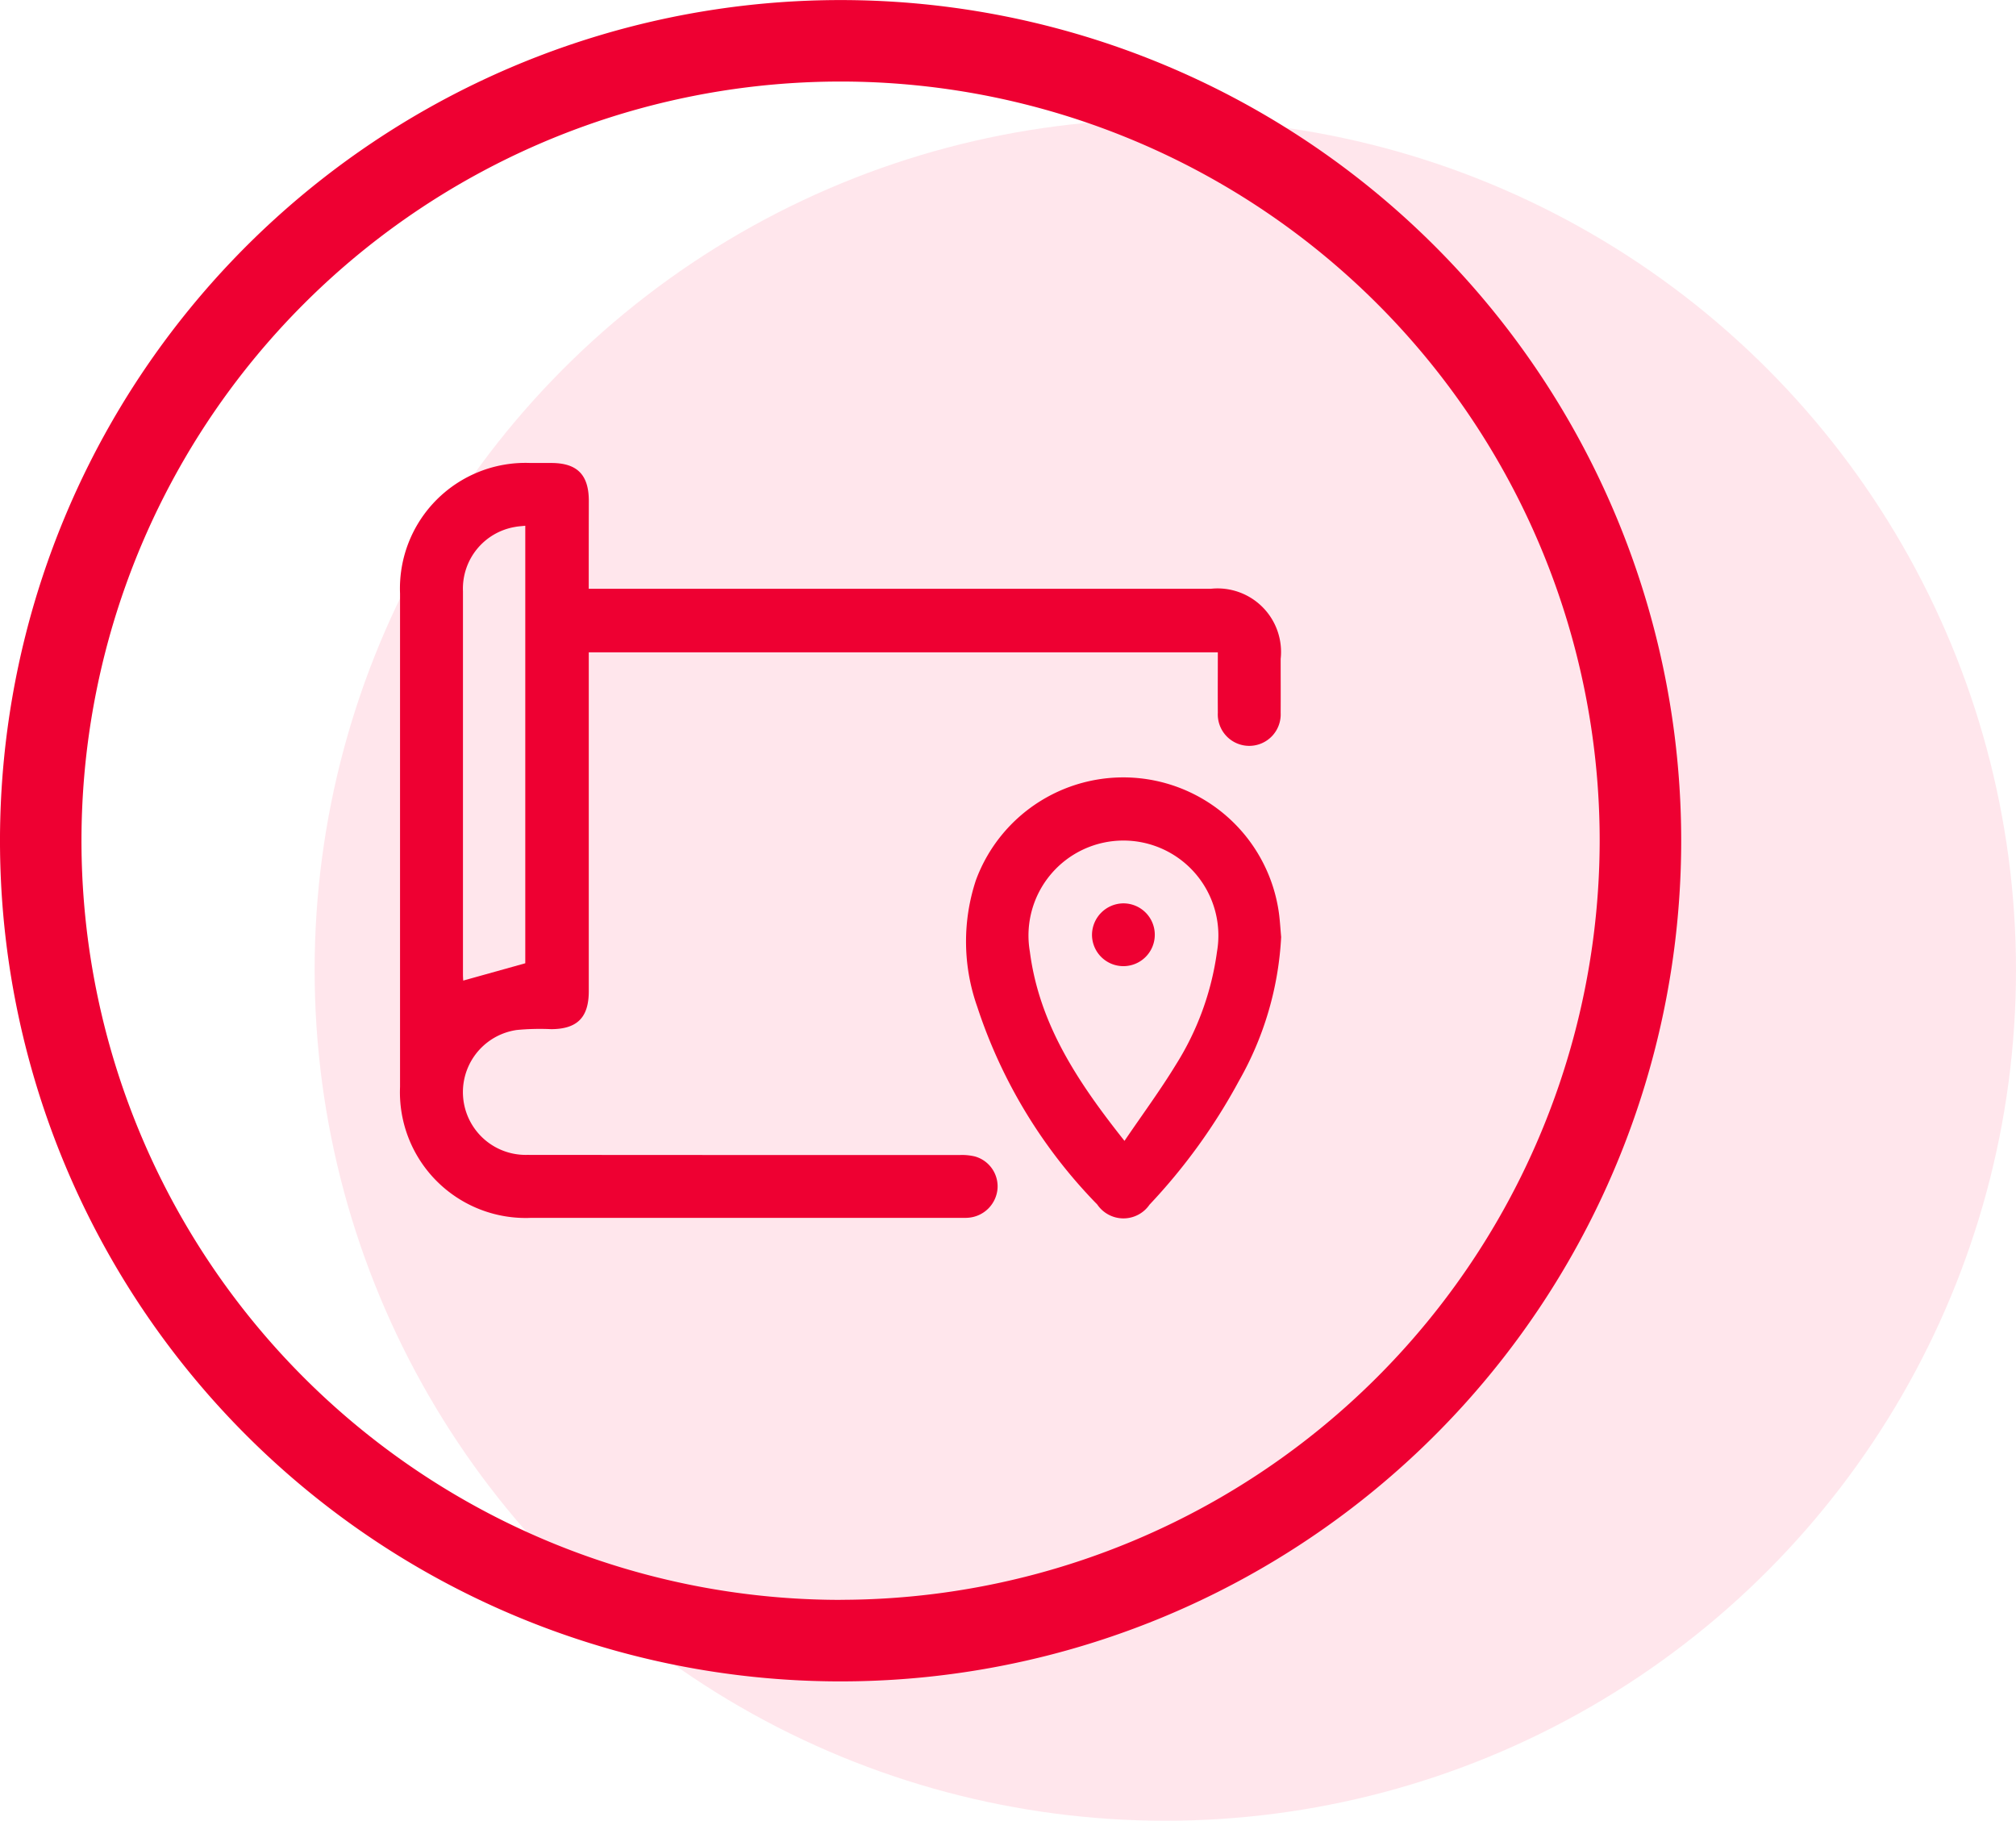 <svg xmlns="http://www.w3.org/2000/svg" width="101.913" height="92.035" viewBox="0 0 101.913 92.035">
  <g id="Group_402" data-name="Group 402" transform="translate(-777.62 -1487.397)">
    <circle id="Ellipse_16" data-name="Ellipse 16" cx="43.004" cy="43.004" r="43.004" transform="translate(793.525 1493.424)" fill="#ffcfda" opacity="0.5"/>
    <g id="Group_401" data-name="Group 401">
      <path id="Path_274" data-name="Path 274" d="M807.382,1517.159h31.444a3.209,3.209,0,0,1,3.534,3.543c0,.91.006,1.821,0,2.732a1.59,1.59,0,1,1-3.176-.009c-.007-1.007,0-2.015,0-3.054h-31.8v.588q0,8.271,0,16.542c0,1.327-.584,1.912-1.9,1.918a12.384,12.384,0,0,0-1.735.041,3.173,3.173,0,0,0,.506,6.314q10.954.01,21.907.006a2.815,2.815,0,0,1,.735.072,1.57,1.57,0,0,1,1.148,1.653,1.607,1.607,0,0,1-1.463,1.445c-.148.013-.3.007-.447.007H804.477a6.356,6.356,0,0,1-6.634-6.62q0-12.468,0-24.937a6.347,6.347,0,0,1,6.6-6.6q.521,0,1.043,0c1.31,0,1.9.593,1.9,1.919C807.383,1514.175,807.382,1515.631,807.382,1517.159Zm-3.208,18.929v-22.116c-.194.022-.359.03-.519.061a3.16,3.16,0,0,0-2.631,3.25q0,9.684,0,19.366c0,.129.01.258.013.315Z" fill="#ee0032"/>
      <path id="Path_275" data-name="Path 275" d="M842.385,1534.761a16.38,16.38,0,0,1-2.131,7.268,29.541,29.541,0,0,1-4.521,6.259,1.6,1.6,0,0,1-2.644-.005,25.761,25.761,0,0,1-6.07-10.006,9.869,9.869,0,0,1-.066-6.385,7.941,7.941,0,0,1,15.323,1.685C842.327,1533.969,842.349,1534.366,842.385,1534.761Zm-7.92,10.305c.913-1.344,1.807-2.555,2.588-3.834a14.346,14.346,0,0,0,2.09-5.736,4.8,4.8,0,1,0-9.462,0C830.156,1539.178,832.12,1542.112,834.465,1545.066Z" fill="#ee0032"/>
      <path id="Path_276" data-name="Path 276" d="M834.407,1533.06a1.587,1.587,0,1,1-1.584,1.579A1.6,1.6,0,0,1,834.407,1533.06Z" fill="#ee0032"/>
    </g>
    <path id="Path_277" data-name="Path 277" d="M820.114,1487.4a42.494,42.494,0,1,0,42.494,42.494A42.494,42.494,0,0,0,820.114,1487.4Zm0,80.867a38.374,38.374,0,1,1,38.373-38.373A38.417,38.417,0,0,1,820.114,1568.264Z" fill="#ee0032"/>
  </g>
</svg>
